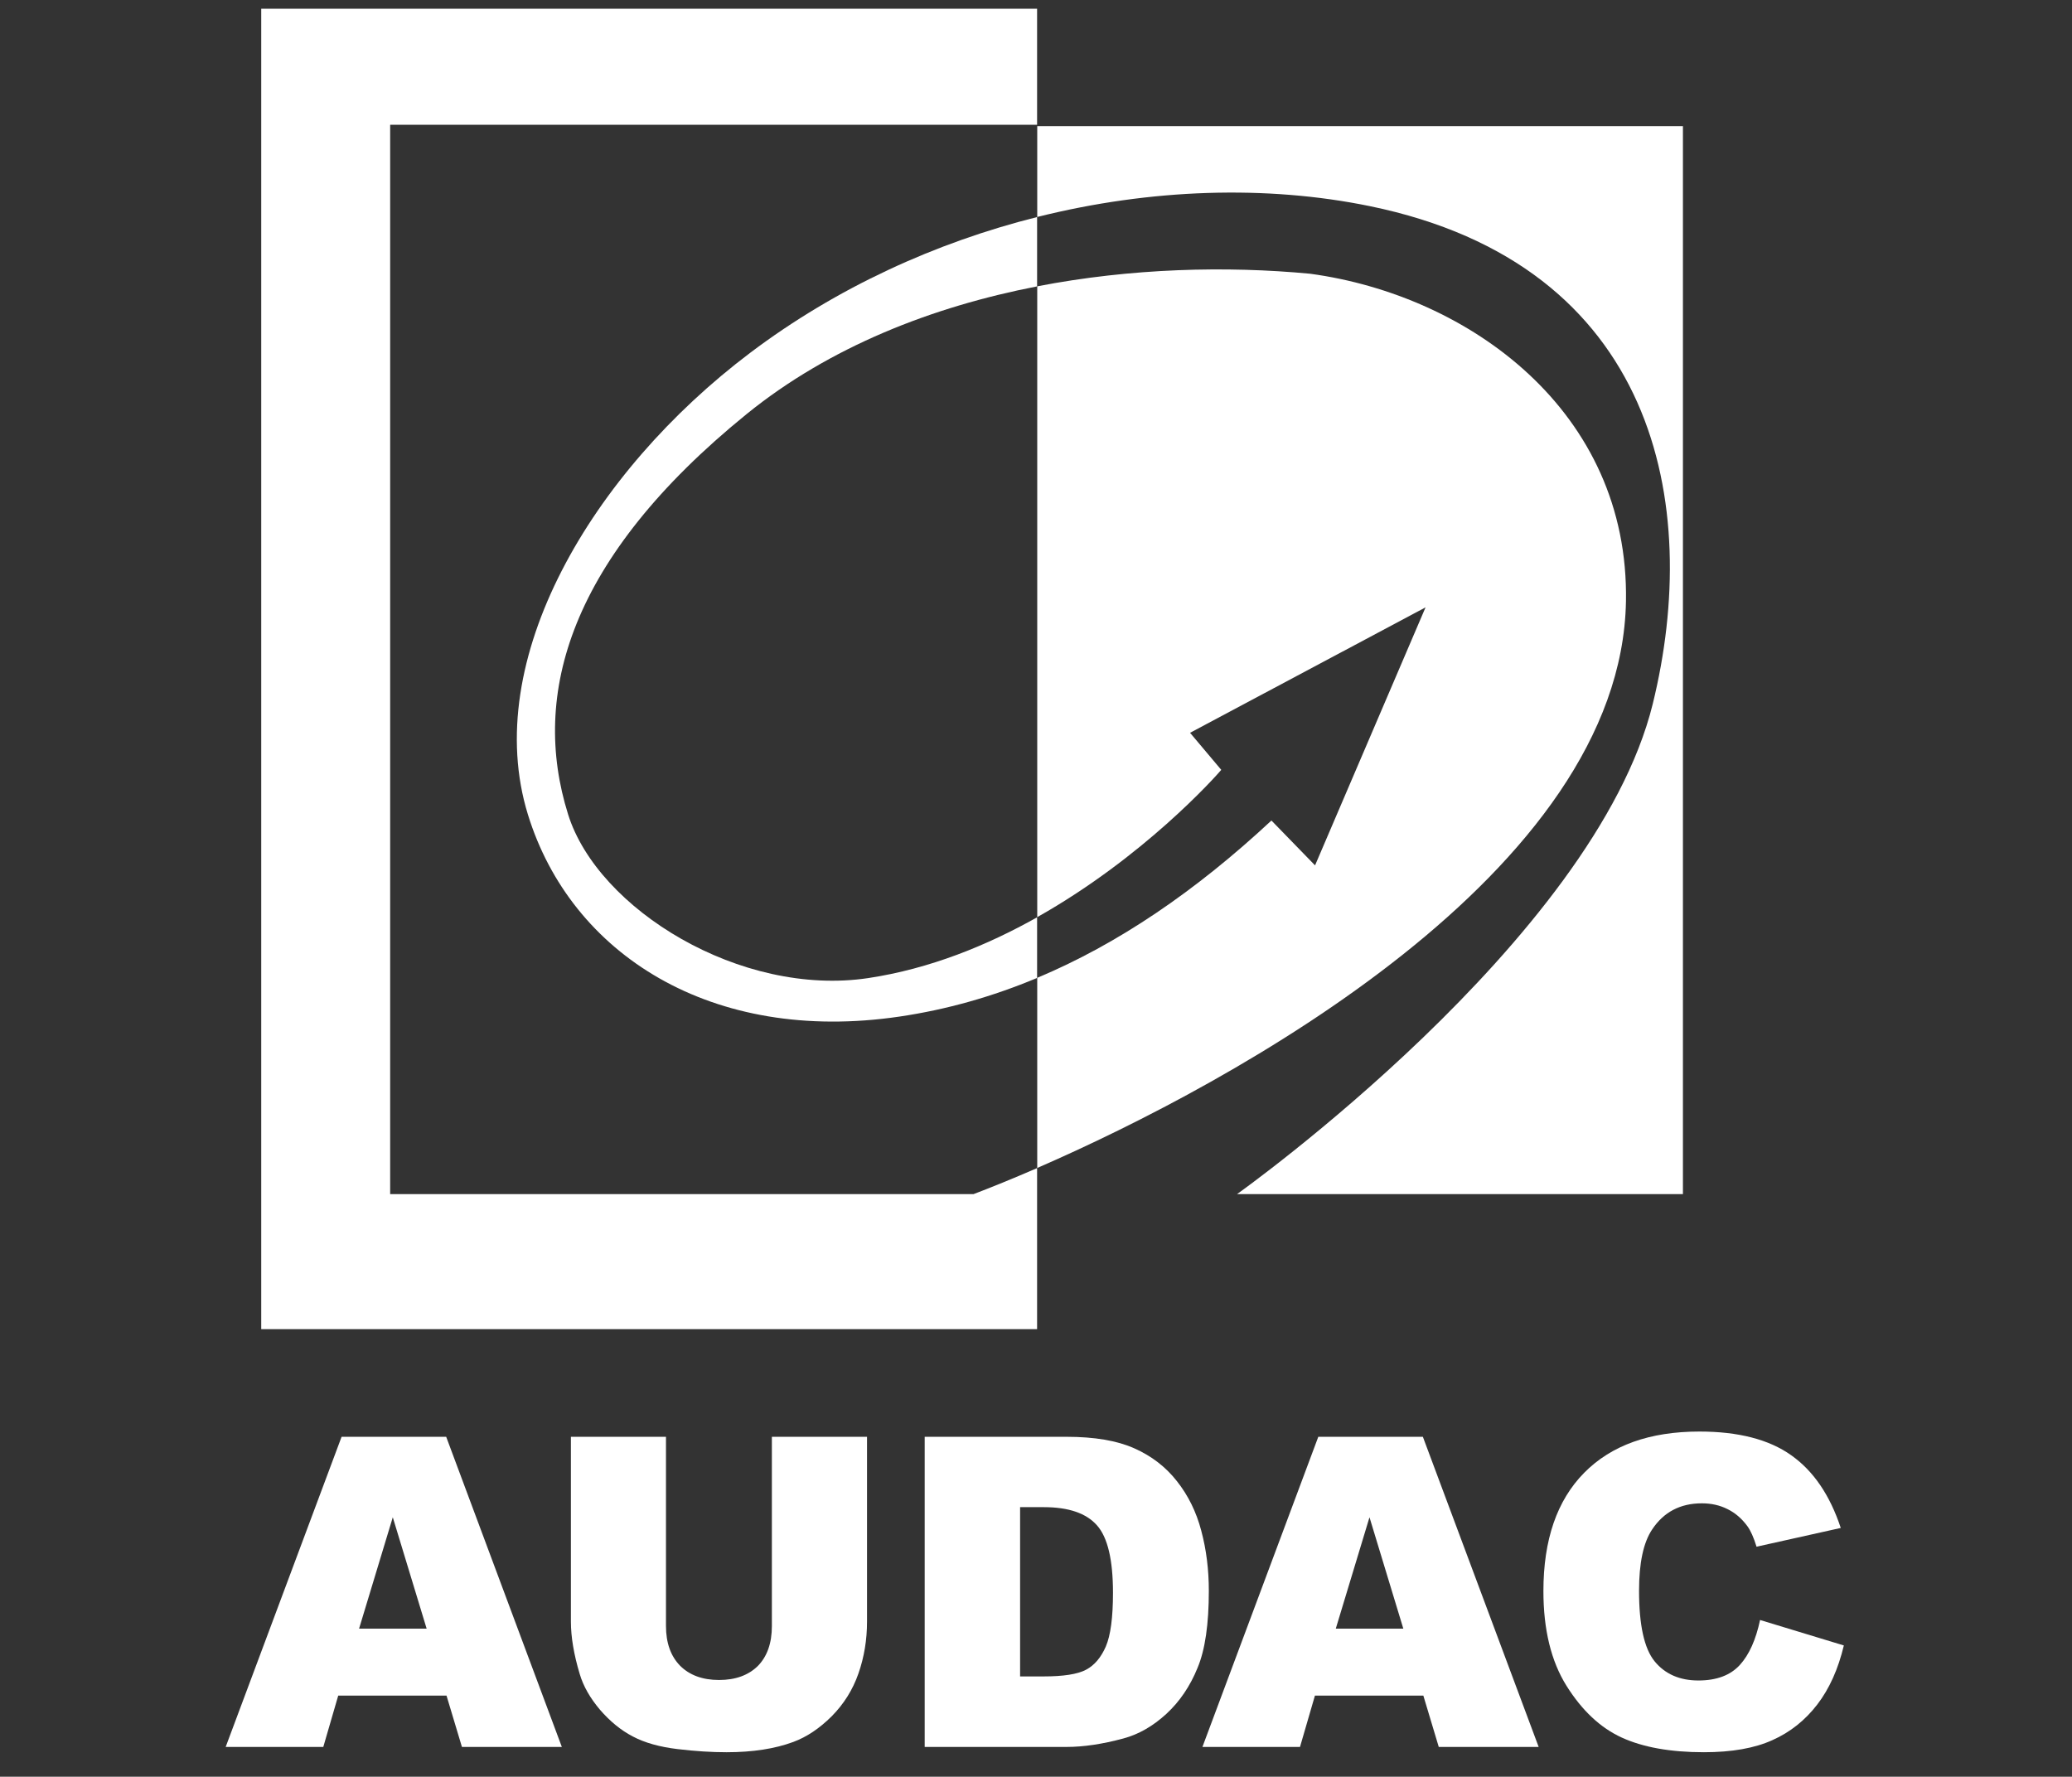 <?xml version="1.0" encoding="UTF-8" standalone="no"?><!DOCTYPE svg PUBLIC "-//W3C//DTD SVG 1.1//EN" "http://www.w3.org/Graphics/SVG/1.1/DTD/svg11.dtd"><svg width="100%" height="100%" viewBox="0 350 3557 3050" version="1.1" xmlns="http://www.w3.org/2000/svg" xmlns:xlink="http://www.w3.org/1999/xlink" xml:space="preserve" xmlns:serif="http://www.serif.com/" style="fill-rule:evenodd;clip-rule:evenodd;stroke-linejoin:round;stroke-miterlimit:2;"><rect x="0" y="350" width="3557" height="3050" fill="#333333" stroke="none"/><g id="Layer-1" serif:id="Layer 1" fill="#ffffff"><path d="M1780.375,2631.713l0,-276.5c-42.354,18.408 -79.412,33.383 -109.125,44.662l-1001.458,0l0,-1835.667l1110.583,0l0,-199.25l-1331.917,0l0,2266.754l1331.917,0Z" style="fill-rule:nonzero;"/><path d="M1281.374,1061.084c143.004,-116.058 319.671,-184.658 499,-219.471l0,-119.021c-173.733,43.579 -344.142,121.113 -492.5,233.033c-272,205.167 -463.25,527.708 -381.625,792.625c73.958,239.996 315.5,394.375 637.796,346.871c80.758,-11.896 159.354,-34.096 236.329,-66.317l0,-104.108c-85.475,48.063 -183.879,88.354 -289.708,104.304c-218.75,32.958 -464.417,-118 -515.417,-281c-64.625,-205.833 2.125,-440.042 306.125,-686.917" style="fill-rule:nonzero;"/><path d="M2351.208,703.79c493.125,101.125 570.25,512.379 486.042,854.671c-99.704,405.121 -713.621,841.417 -713.621,841.417l765.454,0l0,-1833.338l-1108.458,0l0,155.929c194.842,-48.796 393.838,-54.871 570.583,-18.679" style="fill-rule:nonzero;"/><path d="M616.415,3145.831l57.879,-191.204l58.121,191.204l-116,0Zm-30,-329.371l-198.996,532.412l167.579,0l25.625,-88.083l185.917,0l26.458,88.083l171.504,0l-198.542,-532.412l-179.546,0Z" style="fill-rule:nonzero;"/><path d="M2791.293,1382.459c5.792,-326.333 -268.958,-525.462 -542.125,-562.537c-143.2,-13.608 -306.938,-9.713 -468.546,21.6l0,1082.883c182.029,-102.475 305.238,-240.125 315.925,-252.825l-53.588,-63.625l404.292,-215.333l-189.708,442.925l-74.875,-77.004c-130.85,121.812 -263.838,212.133 -402.046,270.054l0,326.392c335.208,-145.792 1002.271,-507.417 1010.671,-972.529" style="fill-rule:nonzero;"/><path d="M3021.501,3130.955c-7.208,33.921 -18.667,59.546 -34.75,77.254c-16.167,17.588 -39.667,26.588 -71.083,26.588c-32.125,0 -57.292,-11.004 -75.129,-32.838c-17.954,-21.958 -26.787,-62.5 -26.787,-121.287c0,-47.838 7.537,-82.796 22.417,-105.008c19.871,-29.996 48.329,-44.992 85.417,-44.992c16.162,0 31.042,3.287 44.417,10.121c13.333,6.625 24.333,16.333 33.625,28.958c5.583,7.542 10.871,19.254 15.833,35.417l144.583,-32.213c-18.542,-56.121 -46.792,-97.825 -85.167,-124.871c-38.042,-27.042 -90.713,-40.625 -157.417,-40.625c-85.417,0 -151.333,23.625 -197.958,70.875c-46.671,47.371 -69.921,114.917 -69.921,203.046c0,65.996 13.213,120.325 39.671,162.621c26.704,42.538 58.125,71.917 94.625,88.713c36.583,16.746 83.621,25.242 141.246,25.242c47.708,0 86.796,-6.833 117.375,-20.662c30.833,-13.671 56.463,-34.25 77.254,-61.292c20.787,-27.046 35.917,-60.833 45.583,-101.337l-143.833,-43.708Z" style="fill-rule:nonzero;"/><path d="M2293.123,3145.831l57.879,-191.204l58.079,191.204l-115.958,0Zm149.504,-329.371l-179.504,0l-198.912,532.412l167.496,0l25.625,-88.083l186.125,0l26.458,88.083l171.504,0l-198.792,-532.412Z" style="fill-rule:nonzero;"/><path d="M1898.373,3176.463c-8.246,18.871 -19.454,32.204 -34,39.908c-14.412,7.667 -38.871,11.458 -73,11.458l-40.167,0l0,-290.575l40.875,0c42.296,0 72.75,10.417 91.088,31.2c18.417,20.671 27.496,59.425 27.496,115.754c0,42.5 -4.121,73.212 -12.292,92.254m163.833,-198.796c-8.5,-32.371 -22.583,-60.833 -41.913,-85.162c-19.171,-24.463 -43.583,-43.213 -73.25,-56.342c-29.417,-13.117 -68.125,-19.7 -116.213,-19.7l-243.412,0l0,532.412l243.412,0c29.292,0 61.667,-4.833 97.542,-14.504c26.338,-6.996 51.042,-21.287 73.958,-42.283c22.917,-21.175 40.75,-47.5 53.5,-78.921c13.088,-31.171 19.375,-75.458 19.375,-132.292c0,-36.25 -4.25,-70.625 -13,-103.208" style="fill-rule:nonzero;"/><path d="M1325.081,3141.25c0,29.621 -8.167,52.337 -24.083,68.629c-16.208,15.917 -38.417,24.079 -66.625,24.079c-28.458,0 -50.792,-8.375 -66.958,-24.583c-15.958,-16.417 -24.125,-39.079 -24.125,-68.125l0,-324.788l-163.208,0l0,317.333c0,26 4.958,56.121 15.125,89.867c6.25,21.167 17.958,41.463 34.833,61.421c17.125,19.75 35.792,35.213 56.333,45.833c20.542,10.879 46.087,17.958 76.542,21.629c30.583,3.662 58.583,5.412 84.458,5.412c44.75,0 82.792,-5.875 114.667,-17.708c22.917,-8.496 44.75,-23.121 65.792,-44.046c20.792,-21.033 36.125,-45.458 45.833,-73.329c9.792,-28.004 14.75,-57.667 14.75,-89.079l0,-317.333l-163.333,0l0,324.788Z" style="fill-rule:nonzero;"/></g></svg>